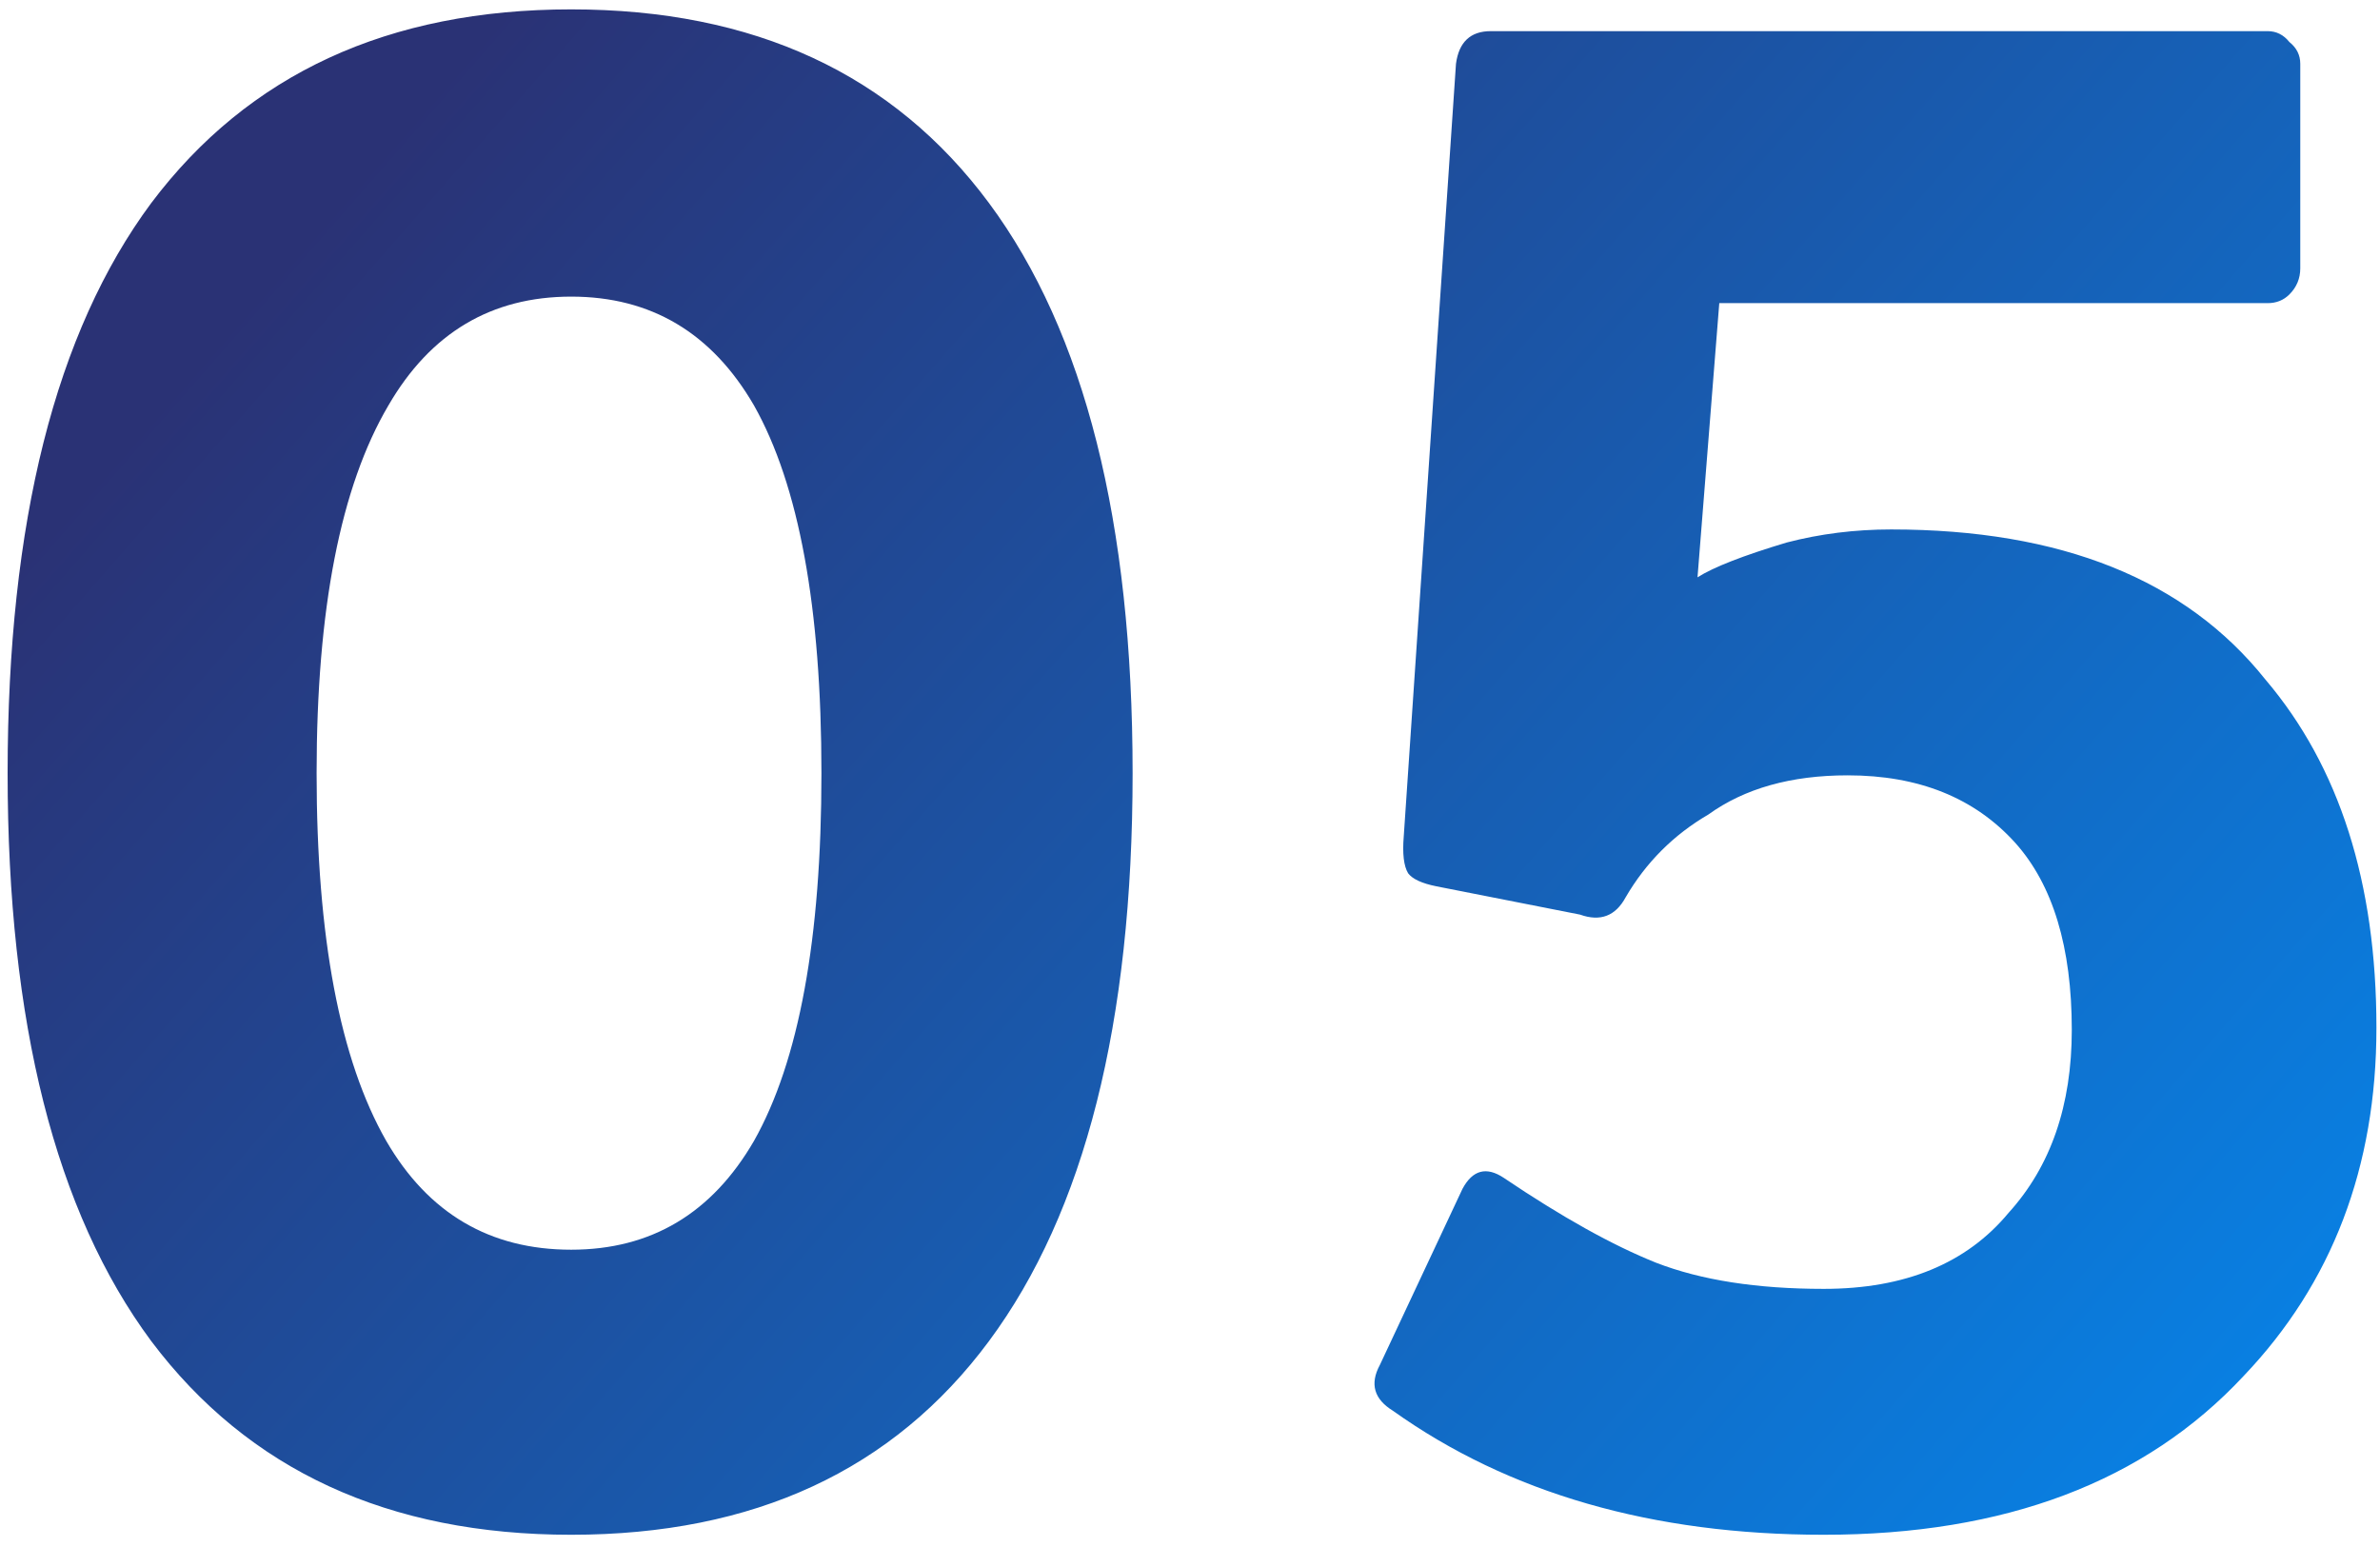 <svg width="140" height="91" viewBox="0 0 140 91" fill="none" xmlns="http://www.w3.org/2000/svg">
<path d="M66.624 45.48C66.624 60.157 63.808 71.293 58.176 78.888C52.544 86.483 44.352 90.28 33.6 90.28C22.848 90.28 14.613 86.483 8.896 78.888C3.264 71.293 0.448 60.157 0.448 45.48C0.448 30.717 3.264 19.539 8.896 11.944C14.613 4.349 22.848 0.552 33.6 0.552C44.352 0.552 52.544 4.349 58.176 11.944C63.808 19.539 66.624 30.717 66.624 45.48ZM44.352 67.112C46.997 62.419 48.32 55.208 48.32 45.48C48.32 35.752 46.997 28.541 44.352 23.848C41.877 19.581 38.293 17.448 33.6 17.448C28.907 17.448 25.323 19.581 22.848 23.848C20.032 28.627 18.624 35.837 18.624 45.48C18.624 55.123 19.989 62.333 22.72 67.112C25.195 71.379 28.821 73.512 33.6 73.512C38.293 73.512 41.877 71.379 44.352 67.112ZM82.574 49.192L85.646 3.752C85.817 2.472 86.499 1.832 87.694 1.832H133.39C133.902 1.832 134.329 2.045 134.67 2.472C135.097 2.813 135.31 3.24 135.31 3.752V15.784C135.31 16.381 135.097 16.893 134.67 17.32C134.329 17.661 133.902 17.832 133.39 17.832H101.134L99.854 33.96C100.793 33.363 102.542 32.68 105.102 31.912C107.065 31.4 109.113 31.144 111.246 31.144C121.23 31.144 128.569 34.088 133.262 39.976C137.614 45.096 139.79 51.923 139.79 60.456C139.79 68.648 137.187 75.475 131.982 80.936C126.179 87.165 117.945 90.28 107.278 90.28C97.209 90.28 88.761 87.848 81.934 82.984C80.825 82.301 80.569 81.405 81.166 80.296L86.03 69.928C86.627 68.819 87.438 68.605 88.462 69.288C91.875 71.592 94.862 73.256 97.422 74.28C100.067 75.304 103.353 75.816 107.278 75.816C112.057 75.816 115.683 74.323 118.158 71.336C120.633 68.605 121.87 65.021 121.87 60.584C121.87 55.72 120.761 52.051 118.542 49.576C116.153 46.931 112.867 45.608 108.686 45.608C105.358 45.608 102.627 46.376 100.494 47.912C98.446 49.107 96.825 50.728 95.63 52.776C95.033 53.885 94.137 54.227 92.942 53.8L84.494 52.136C83.641 51.965 83.086 51.709 82.83 51.368C82.574 50.941 82.489 50.216 82.574 49.192Z" fill="url(#paint0_linear_1022_99)"/>
<defs>
<linearGradient id="paint0_linear_1022_99" x1="15.457" y1="16.68" x2="140.514" y2="126.124" gradientUnits="userSpaceOnUse">
<stop stop-color="#2A3275"/>
<stop offset="0.995" stop-color="#0094FF"/>
</linearGradient>
</defs>
</svg>
